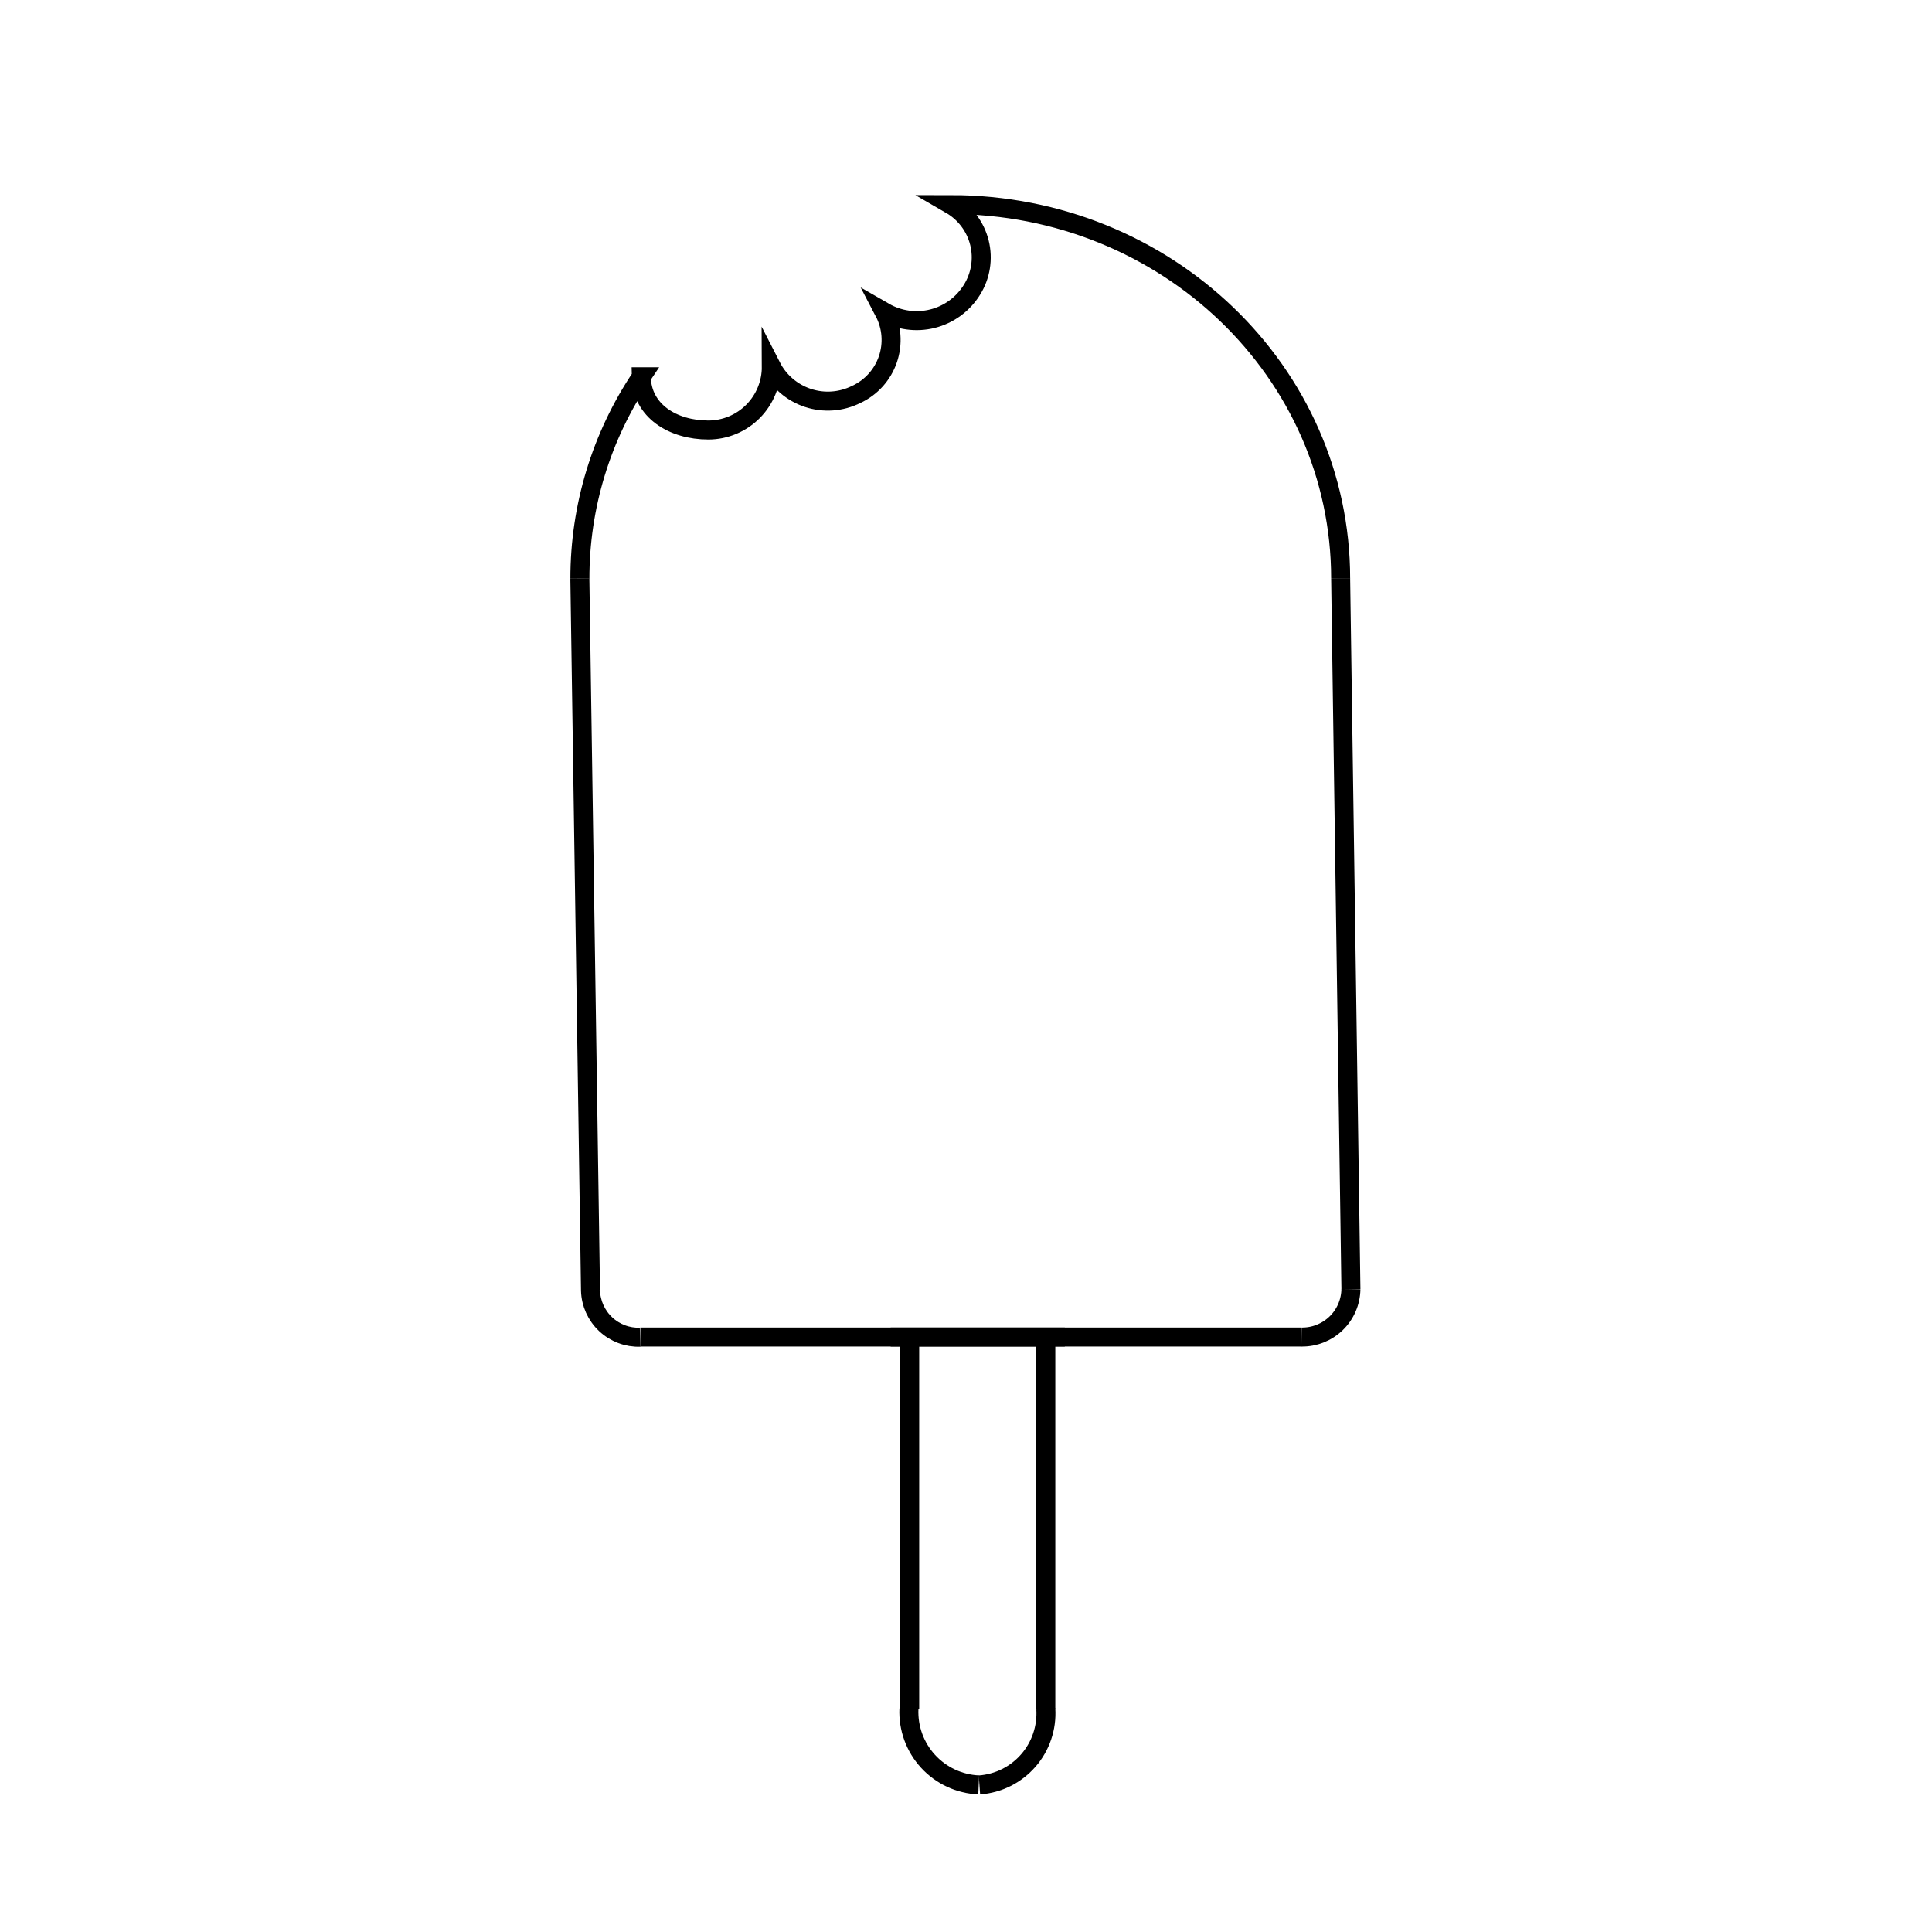 <?xml version="1.0" encoding="UTF-8"?>
<!-- Uploaded to: SVG Repo, www.svgrepo.com, Generator: SVG Repo Mixer Tools -->
<svg width="800px" height="800px" version="1.1" viewBox="144 144 512 512" xmlns="http://www.w3.org/2000/svg">
 <defs>
  <clipPath id="c">
   <path d="m332 525h161v126.9h-161z"/>
  </clipPath>
  <clipPath id="b">
   <path d="m313 525h162v126.9h-162z"/>
  </clipPath>
  <clipPath id="a">
   <path d="m226 148.09h345v220.91h-345z"/>
  </clipPath>
 </defs>
 <path transform="matrix(5.038 0 0 5.038 148.09 148.09)" d="m32.87 69.52h34.78" fill="none" stroke="#000000" stroke-miterlimit="10"/>
 <path transform="matrix(5.038 0 0 5.038 148.09 148.09)" d="m69.71 29.63 0.54 37.37" fill="none" stroke="#000000" stroke-miterlimit="10"/>
 <path transform="matrix(5.038 0 0 5.038 148.09 148.09)" d="m29.69 29.63 0.56 37.451" fill="none" stroke="#000000" stroke-miterlimit="10"/>
 <path transform="matrix(5.038 0 0 5.038 148.09 148.09)" d="m46.04 69.52h9.16" fill="none" stroke="#000000" stroke-miterlimit="10"/>
 <path transform="matrix(5.038 0 0 5.038 148.09 148.09)" d="m30.25 67.08c0.021 0.671 0.308 1.306 0.797 1.766 0.49 0.46 1.142 0.706 1.813 0.684" fill="none" stroke="#000000" stroke-miterlimit="10"/>
 <path transform="matrix(5.038 0 0 5.038 148.09 148.09)" d="m70.25 67c-0.01 0.679-0.29 1.327-0.778 1.799-0.488 0.473-1.144 0.732-1.822 0.722" fill="none" stroke="#000000" stroke-miterlimit="10"/>
 <path transform="matrix(5.038 0 0 5.038 148.09 148.09)" d="m47.04 69.78v19.3" fill="none" stroke="#000000" stroke-miterlimit="10"/>
 <path transform="matrix(5.038 0 0 5.038 148.09 148.09)" d="m54.2 89.08v-19.42" fill="none" stroke="#000000" stroke-miterlimit="10"/>
 <g clip-path="url(#c)">
  <path transform="matrix(5.038 0 0 5.038 148.09 148.09)" d="m54.2 89.08c0.063 0.992-0.268 1.969-0.922 2.718s-1.577 1.21-2.569 1.282" fill="none" stroke="#000000" stroke-miterlimit="10"/>
 </g>
 <g clip-path="url(#b)">
  <path transform="matrix(5.038 0 0 5.038 148.09 148.09)" d="m47 89.08c-0.043 1.017 0.319 2.01 1.007 2.759 0.689 0.751 1.646 1.196 2.663 1.24" fill="none" stroke="#000000" stroke-miterlimit="10"/>
 </g>
 <g clip-path="url(#a)">
  <path transform="matrix(5.038 0 0 5.038 148.09 148.09)" d="m69.71 29.63c0-10.88-9.17-19.68-20.51-19.68 0.755 0.437 1.3 1.162 1.51 2.009 0.209 0.847 0.065 1.743-0.4 2.481-0.468 0.754-1.21 1.296-2.07 1.512-0.86 0.216-1.771 0.09-2.539-0.352 0.402 0.768 0.472 1.668 0.192 2.488-0.28 0.821-0.885 1.49-1.672 1.852-0.788 0.391-1.697 0.456-2.532 0.181-0.835-0.275-1.527-0.868-1.927-1.651 0.005 0.882-0.341 1.73-0.962 2.357-0.621 0.626-1.466 0.98-2.349 0.982-1.86 0-3.5-1-3.53-2.8h7.76e-4c-2.11 3.139-3.235 6.838-3.23 10.62" fill="none" stroke="#000000" stroke-miterlimit="10"/>
 </g>
</svg>
